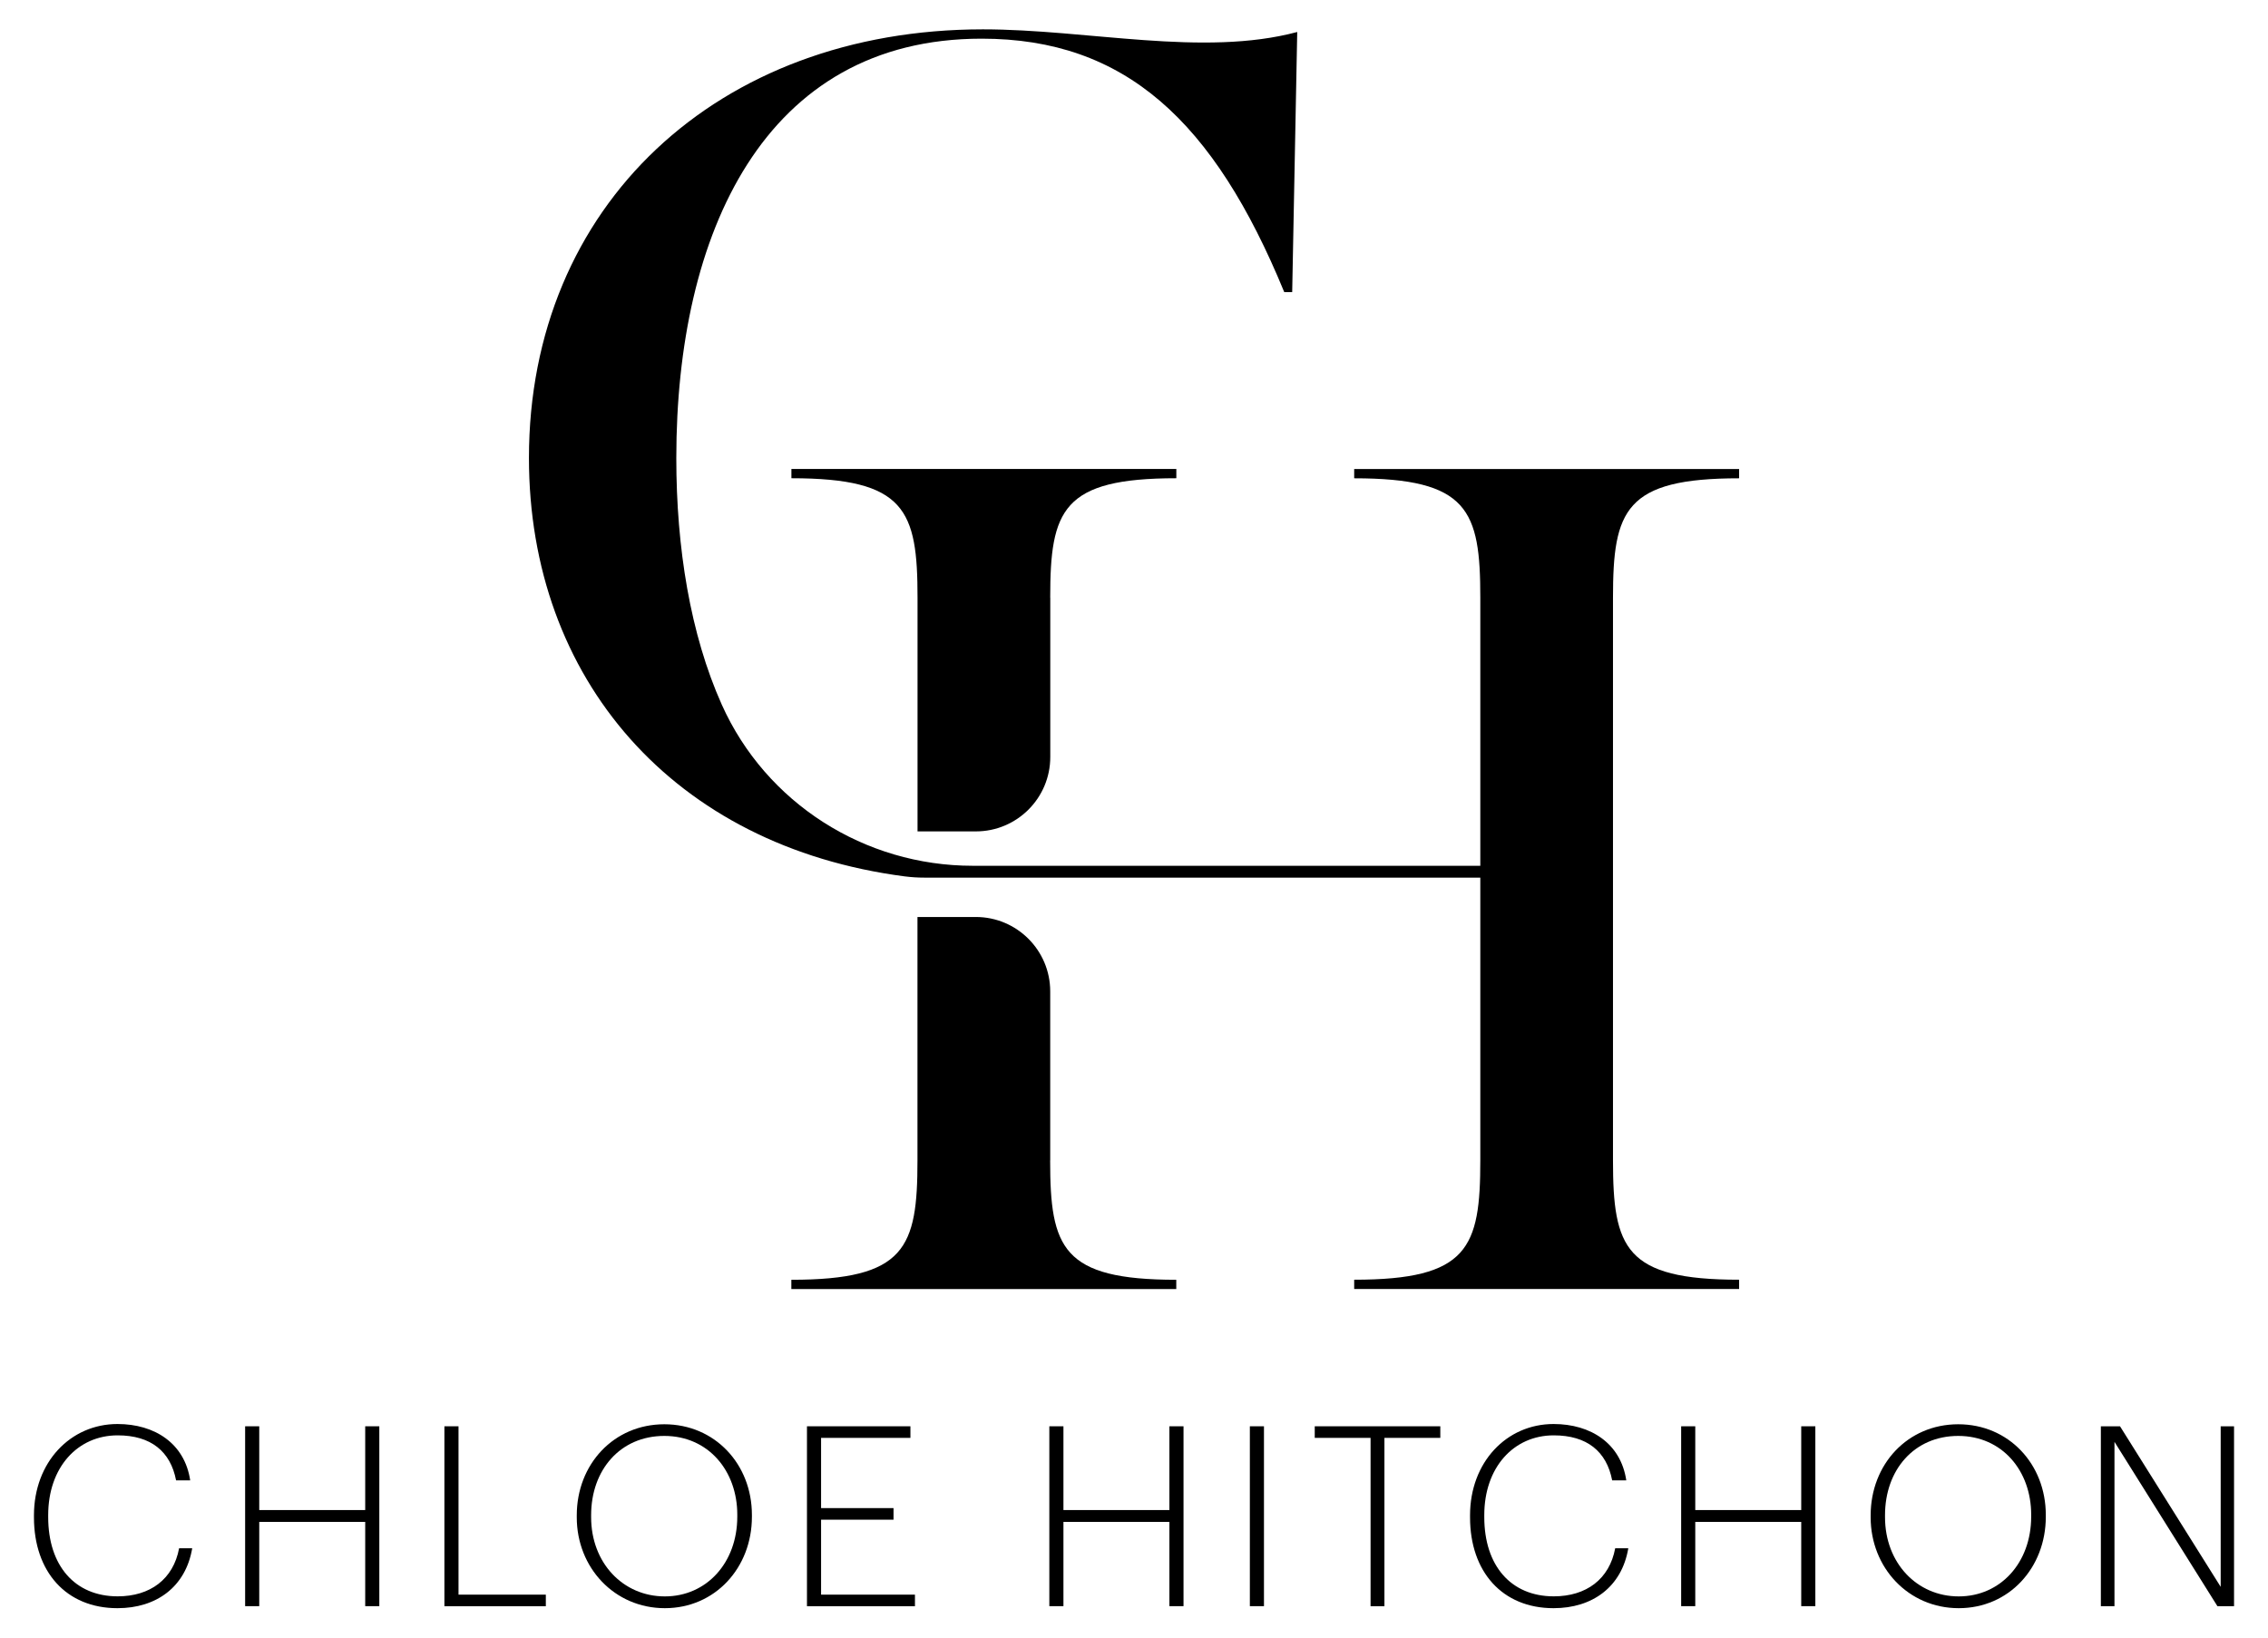<?xml version="1.0" encoding="UTF-8"?>
<svg id="Layer_1" data-name="Layer 1" xmlns="http://www.w3.org/2000/svg" viewBox="0 0 360 260">
  <defs>
    <style>
      .cls-1 {
        fill: #000;
        stroke-width: 0px;
      }
    </style>
  </defs>
  <g>
    <path class="cls-1" d="M256.03,94.89v89.33c0,13.91,1.9,18.96,20.02,18.96v1.47h-61.1v-1.47c18.12,0,20.02-5.06,20.02-18.96v-44.88h-88.26c-1.02,0-2.03-.06-3.04-.19,0,0-.01,0-.02,0-36.78-4.78-59.69-31.39-59.69-66.44,0-40.03,29.92-68.05,72.06-68.05,16.64,0,34.94,4.42,49.89.42l-.8,41.3h-1.26c-11.17-27.18-25.28-40.24-48.04-40.24-34.55,0-48.46,30.97-48.46,66.58,0,14.23,2.21,27.96,7.22,39.16,7.01,15.64,22.68,25.58,39.82,25.58h80.58v-42.56c0-13.9-1.89-18.96-20.02-18.96v-1.47h61.1v1.47c-18.12,0-20.02,5.06-20.02,18.96Z"/>
    <path class="cls-1" d="M166.7,94.89c0-13.91,1.9-18.96,20.02-18.96v-1.47h-61.1v1.47c18.12,0,20.02,5.06,20.02,18.96v37.11h9.26c6.52,0,11.81-5.29,11.81-11.81v-25.31Z"/>
    <path class="cls-1" d="M166.7,184.23v-26.83c0-6.52-5.29-11.81-11.81-11.81h-9.26v38.64c0,13.91-1.9,18.96-20.02,18.96v1.47h61.1v-1.47c-18.12,0-20.02-5.06-20.02-18.96Z"/>
  </g>
  <g>
    <path class="cls-1" d="M5.39,240.91v-.32c0-8.43,5.79-14.5,13.26-14.5,5.91,0,10.67,3.08,11.54,8.95h-2.24c-.88-4.59-3.99-7.15-9.27-7.15-6.39,0-11.03,5.11-11.03,12.66v.32c0,7.71,4.23,12.58,11.03,12.58,5.15,0,8.83-2.72,9.75-7.63h2.08c-1.04,6.15-5.71,9.51-11.86,9.51-8.15,0-13.26-5.79-13.26-14.42Z"/>
    <path class="cls-1" d="M38.91,226.45h2.24v13.3h16.82v-13.3h2.24v28.56h-2.24v-13.38h-16.82v13.38h-2.24v-28.56Z"/>
    <path class="cls-1" d="M70.54,226.45h2.24v26.73h13.86v1.84h-16.1v-28.56Z"/>
    <path class="cls-1" d="M91.55,240.91v-.32c0-8.11,5.87-14.46,13.9-14.46s13.9,6.35,13.9,14.38v.32c0,8.07-5.83,14.5-13.82,14.5s-13.98-6.43-13.98-14.42ZM117.03,240.8v-.32c0-6.95-4.59-12.5-11.58-12.5s-11.62,5.39-11.62,12.58v.32c0,7.27,5.07,12.58,11.7,12.58s11.5-5.35,11.5-12.66Z"/>
    <path class="cls-1" d="M128.09,226.45h16.42v1.84h-14.18v11.15h11.5v1.84h-11.5v11.9h14.9v1.84h-17.14v-28.56Z"/>
    <path class="cls-1" d="M166.56,226.45h2.24v13.3h16.82v-13.3h2.24v28.56h-2.24v-13.38h-16.82v13.38h-2.24v-28.56Z"/>
    <path class="cls-1" d="M198.39,226.45h2.24v28.56h-2.24v-28.56Z"/>
    <path class="cls-1" d="M217.56,228.29h-8.87v-1.84h19.93v1.84h-8.87v26.73h-2.2v-26.73Z"/>
    <path class="cls-1" d="M233.34,240.91v-.32c0-8.43,5.79-14.5,13.26-14.5,5.91,0,10.67,3.08,11.54,8.95h-2.24c-.88-4.59-3.99-7.15-9.27-7.15-6.39,0-11.03,5.11-11.03,12.66v.32c0,7.71,4.23,12.58,11.03,12.58,5.15,0,8.83-2.72,9.75-7.63h2.08c-1.04,6.15-5.71,9.51-11.86,9.51-8.15,0-13.26-5.79-13.26-14.42Z"/>
    <path class="cls-1" d="M266.85,226.45h2.24v13.3h16.82v-13.3h2.24v28.56h-2.24v-13.38h-16.82v13.38h-2.24v-28.56Z"/>
    <path class="cls-1" d="M296.93,240.91v-.32c0-8.11,5.87-14.46,13.9-14.46s13.9,6.35,13.9,14.38v.32c0,8.07-5.83,14.5-13.82,14.5s-13.98-6.43-13.98-14.42ZM322.41,240.8v-.32c0-6.95-4.59-12.5-11.58-12.5s-11.62,5.39-11.62,12.58v.32c0,7.27,5.07,12.58,11.7,12.58s11.5-5.35,11.5-12.66Z"/>
    <path class="cls-1" d="M333.47,226.45h3.04l15.98,25.49v-25.49h2.12v28.56h-2.64l-16.34-26.09v26.09h-2.16v-28.56Z"/>
  </g>
</svg>